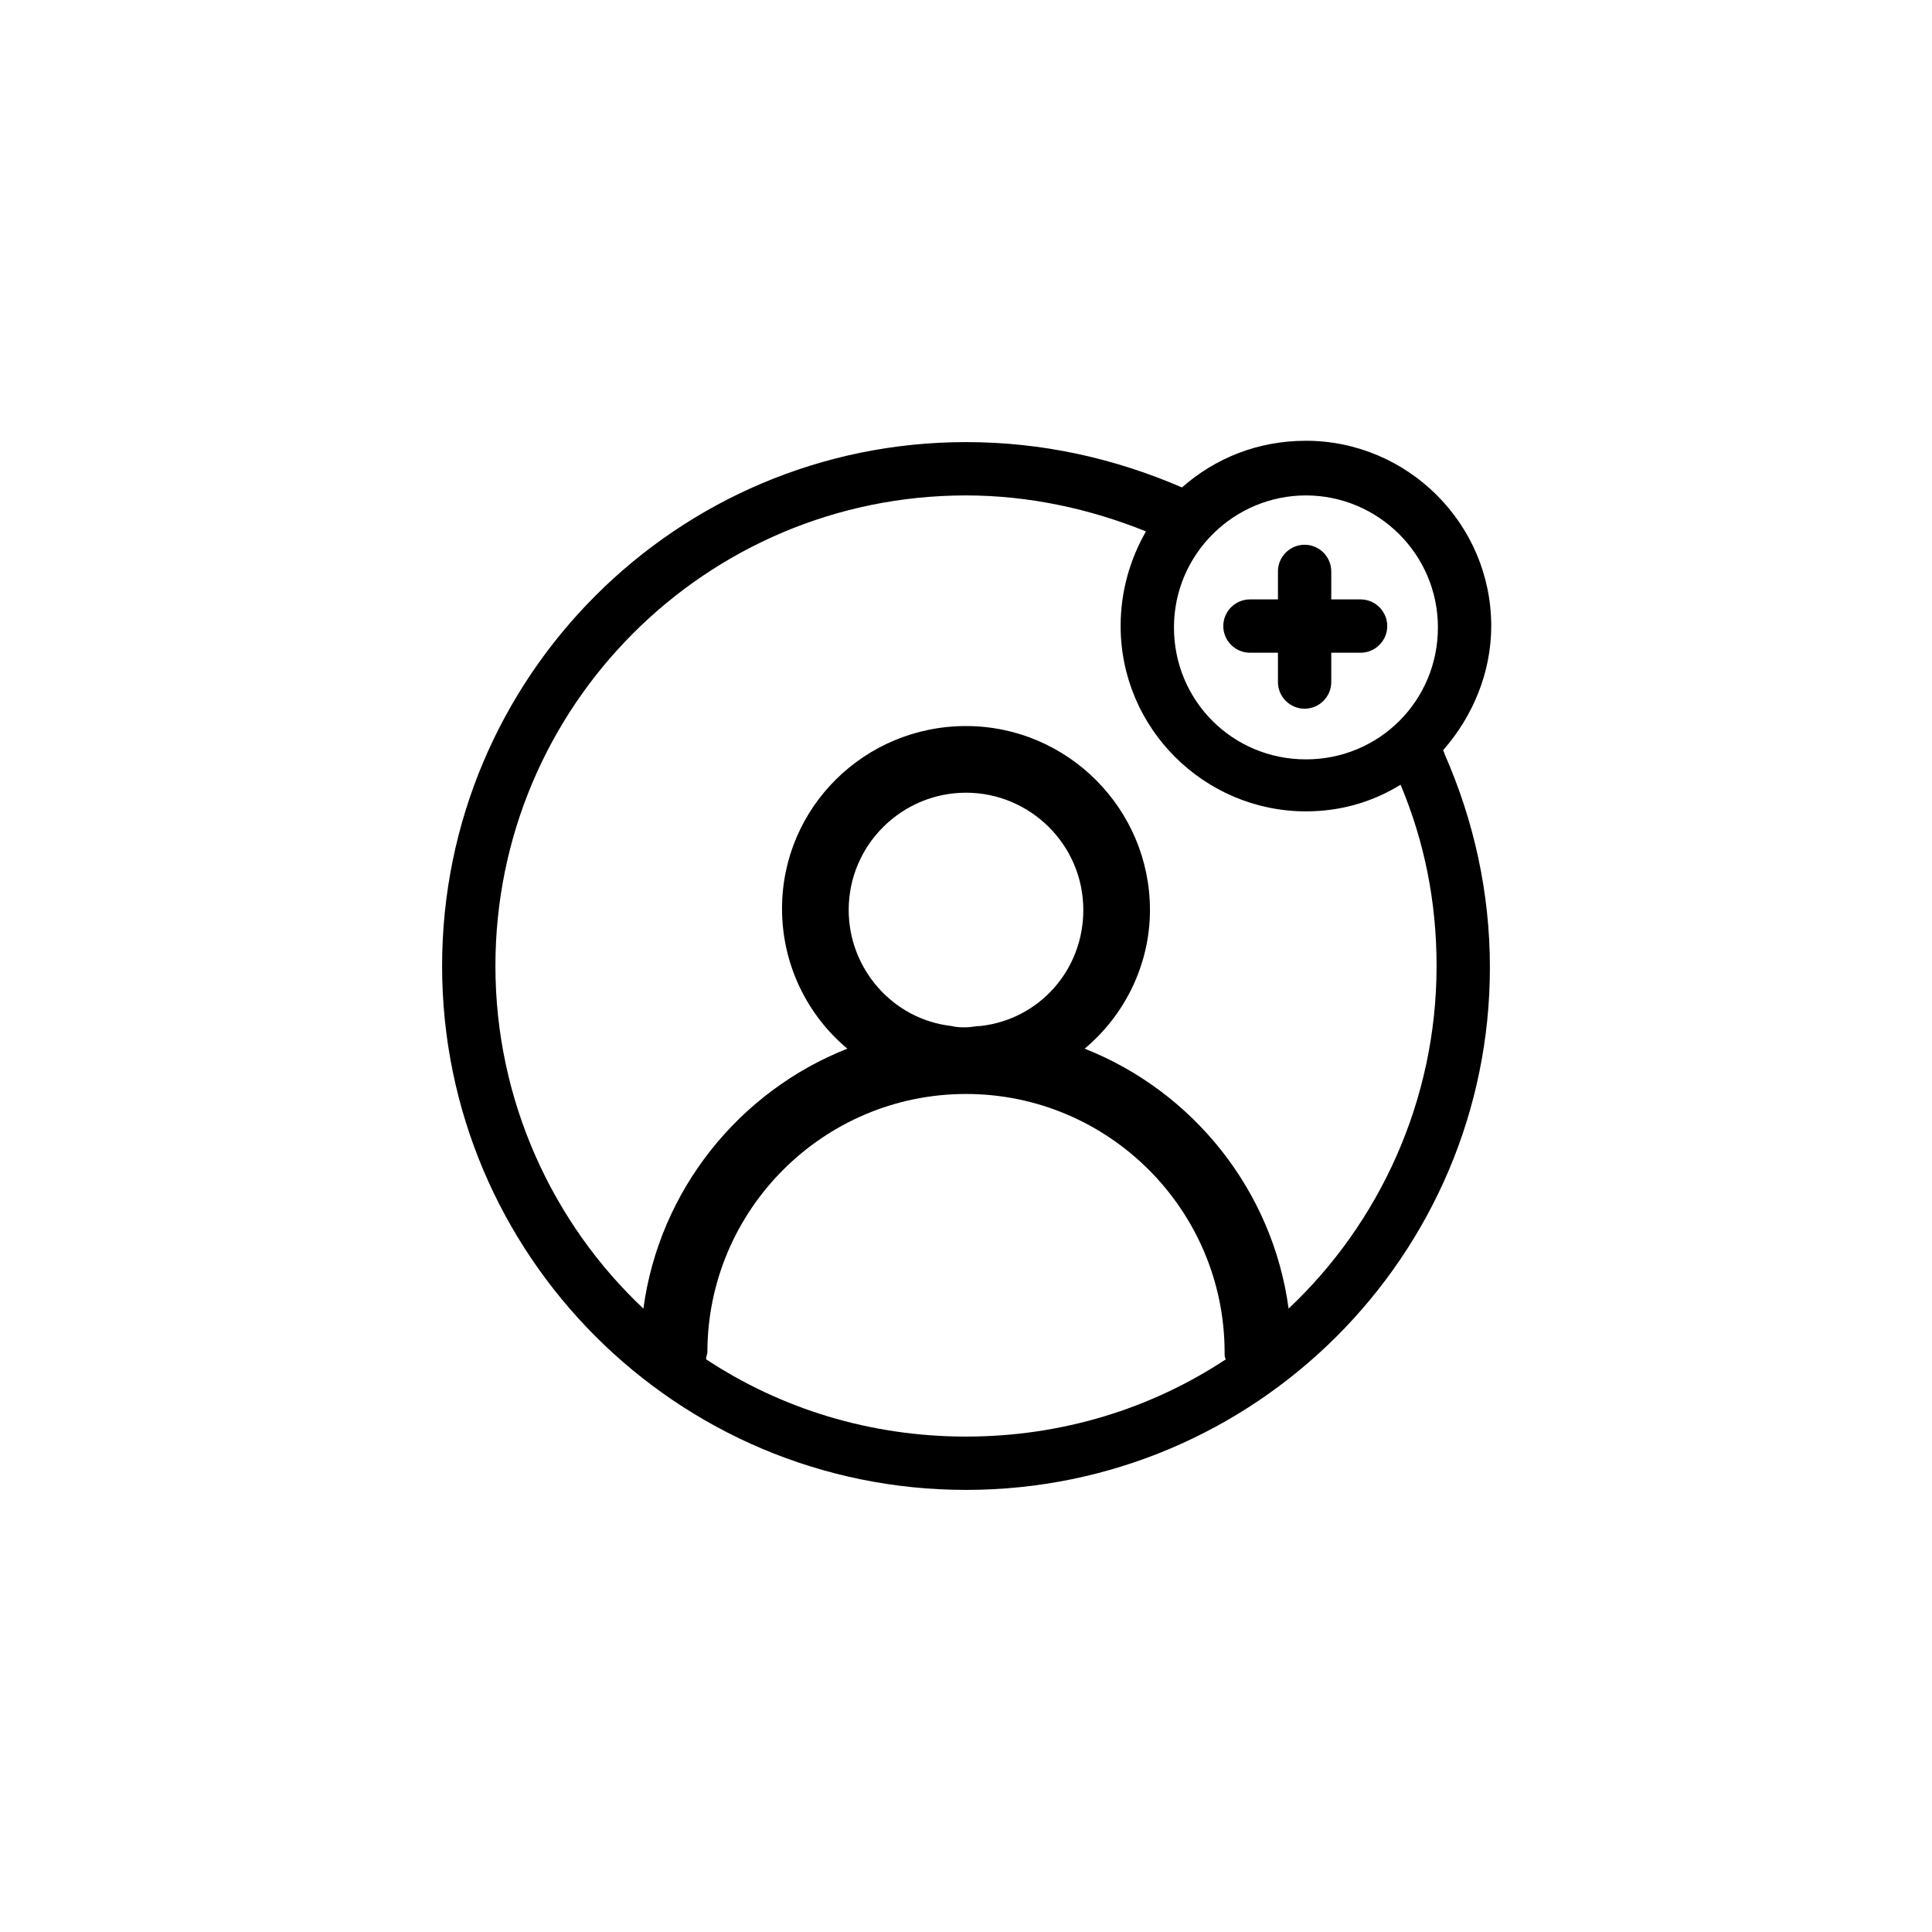 <svg height="100" viewBox="0 0 100 100" width="100" xmlns="http://www.w3.org/2000/svg"><svg enable-background="new 0 0 100 100" transform="matrix(.69 0 0 .69 15.5 15.5)" version="1.1" viewBox="0 0 100 100" xmlns="http://www.w3.org/2000/svg" xmlns:xlink="http://www.w3.org/1999/xlink"><path d="m85.8 33.8c2.2-2.5 3.6-5.8 3.6-9.3 0-7.7-6.3-13.9-13.9-13.9-3.6 0-6.8 1.3-9.3 3.5-5.1-2.2-10.5-3.4-16.2-3.4-21.7 0-39.3 17.6-39.3 39.3s17.6 39.3 39.3 39.3 39.3-17.6 39.3-39.2c0-5.6-1.2-11-3.4-16 0-.1-.1-.2-.1-.3zm-35.8 51.5c-7.2 0-13.9-2.1-19.5-5.8 0-.2.1-.4.1-.5 0-10.7 8.7-19.4 19.4-19.4s19.4 8.7 19.4 19.4c0 .2 0 .4.1.5-5.6 3.7-12.3 5.8-19.5 5.8zm-8.8-39.5c0-4.9 4-8.8 8.8-8.8s8.8 3.9 8.8 8.8c0 4.5-3.3 8.2-7.7 8.7-.4 0-.7.1-1.1.1s-.7 0-1.1-.1c-4.4-.5-7.7-4.3-7.7-8.7zm33 29.9c-1.2-8.9-7.2-16.3-15.3-19.5 3-2.5 4.9-6.3 4.9-10.4 0-7.6-6.2-13.8-13.8-13.8s-13.8 6.1-13.8 13.7c0 4.2 1.9 8 4.9 10.5-8.1 3.2-14.1 10.6-15.3 19.5-6.8-6.4-11.1-15.6-11.1-25.7 0-19.5 15.8-35.3 35.3-35.3 4.7 0 9.3 1 13.5 2.7-1.2 2.1-1.9 4.5-1.9 7.1 0 7.7 6.3 13.9 13.9 13.9 2.6 0 5-.7 7.1-2 1.8 4.3 2.7 8.8 2.7 13.6 0 10.1-4.3 19.3-11.1 25.7zm1.3-41.2c-5.5 0-9.9-4.4-9.9-9.9s4.5-9.9 9.9-9.9 9.9 4.4 9.9 9.9-4.4 9.9-9.9 9.9z"/><path d="m81.6 24.5c0 1.1-.9 2-2 2h-2.2v2.2c0 1.1-.9 2-2 2s-2-.9-2-2v-2.2h-2.1c-1.1 0-2-.9-2-2s.9-2 2-2h2.1v-2.1c0-1.1.9-2 2-2s2 .9 2 2v2.1h2.2c1.1 0 2 .9 2 2z"/></svg></svg>